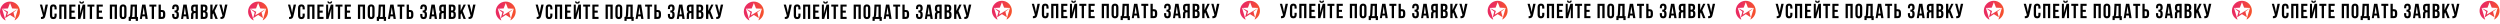 <?xml version="1.0" encoding="UTF-8"?> <svg xmlns="http://www.w3.org/2000/svg" width="3167" height="30" viewBox="0 0 3167 30" fill="none"> <path d="M60.733 5.8H57.743L56.443 12.04L55.767 16.278L54.883 12.014L53.323 5.8H50.489L54.441 19.84L54.415 19.996C54.181 21.322 53.349 21.582 51.893 21.478V24.026C55.871 24.286 56.989 22.648 57.665 19.372L60.733 5.8ZM69.085 17.214V19.814C69.085 21.114 68.513 21.582 67.603 21.582C66.692 21.582 66.121 21.114 66.121 19.814V9.986C66.121 8.686 66.692 8.192 67.603 8.192C68.513 8.192 69.085 8.686 69.085 9.986V11.936H71.788V10.168C71.788 7.256 70.332 5.592 67.525 5.592C64.716 5.592 63.261 7.256 63.261 10.168V19.632C63.261 22.544 64.716 24.208 67.525 24.208C70.332 24.208 71.788 22.544 71.788 19.632V17.214H69.085ZM77.944 8.4H81.194V24H84.106V5.8H75.084V24H77.944V8.4ZM90.6 8.4H95.54V5.8H87.74V24H95.54V21.4H90.6V16.07H94.525V13.47H90.6V8.4ZM101.81 24H98.872V5.8H101.42V17.318L102.46 13.314L104.8 5.8H107.946V24H105.372V11.182L104.202 15.654L101.81 24ZM104.748 1.744C104.67 2.706 104.228 2.94 103.448 2.94C102.694 2.94 102.304 2.706 102.226 1.744H100.458C100.51 3.512 101.446 4.63 103.448 4.63C105.476 4.63 106.49 3.512 106.49 1.744H104.748ZM110.746 8.4H113.736V24H116.596V8.4H119.586V5.8H110.746V8.4ZM125.266 8.4H130.206V5.8H122.406V24H130.206V21.4H125.266V16.07H129.192V13.47H125.266V8.4ZM141.995 8.4H145.245V24H148.157V5.8H139.135V24H141.995V8.4ZM154.417 9.986C154.417 8.686 154.989 8.192 155.899 8.192C156.809 8.192 157.381 8.686 157.381 9.986V19.814C157.381 21.114 156.809 21.608 155.899 21.608C154.989 21.608 154.417 21.114 154.417 19.814V9.986ZM151.557 19.632C151.557 22.544 153.091 24.208 155.899 24.208C158.707 24.208 160.241 22.544 160.241 19.632V10.168C160.241 7.256 158.707 5.592 155.899 5.592C153.091 5.592 151.557 7.256 151.557 10.168V19.632ZM174.762 26.444V21.452H173.514V5.8H165.506L164.856 19.086C164.804 20.152 164.648 20.828 164.154 21.452H163.036V26.444H165.818V24H171.928V26.444H174.762ZM168.184 8.4H170.602V21.452H166.858C167.326 21.01 167.586 20.412 167.664 19.034L168.184 8.4ZM184.259 5.8H180.073L177.161 24H179.787L180.281 20.698H183.791L184.285 24H187.171L184.259 5.8ZM182.023 9.024L183.401 18.228H180.645L182.023 9.024ZM189.231 8.4H192.221V24H195.081V8.4H198.071V5.8H189.231V8.4ZM205.102 24C207.962 24 209.366 22.414 209.366 19.502V17.136C209.366 14.224 207.962 12.638 205.102 12.638H203.75V5.8H200.89V24H205.102ZM203.75 21.4V15.238H205.102C206.012 15.238 206.506 15.654 206.506 16.954V19.684C206.506 20.984 206.012 21.4 205.102 21.4H203.75ZM223.741 11.286C223.741 12.742 223.091 13.21 222.025 13.21H221.167V15.81H221.869C223.169 15.81 223.741 16.434 223.741 18.124V19.554C223.741 21.166 223.169 21.608 222.259 21.608C221.349 21.608 220.777 21.114 220.777 19.814V17.63H218.073V19.632C218.073 22.544 219.529 24.208 222.337 24.208C225.145 24.208 226.601 22.544 226.601 19.632V18.202C226.601 16.356 226.029 15.004 224.599 14.38C225.977 13.808 226.601 12.586 226.601 10.636V10.168C226.601 7.256 225.145 5.592 222.337 5.592C219.529 5.592 218.125 7.204 218.125 10.116V11.468H220.751V9.986C220.751 8.686 221.349 8.192 222.259 8.192C223.169 8.192 223.741 8.634 223.741 10.272V11.286ZM236.442 5.8H232.256L229.344 24H231.97L232.464 20.698H235.974L236.468 24H239.354L236.442 5.8ZM234.206 9.024L235.584 18.228H232.828L234.206 9.024ZM244.638 24C244.794 23.532 244.898 23.246 244.898 21.764V18.904C244.898 17.214 245.47 16.59 246.77 16.59H247.758V24H250.618V5.8H246.302C243.338 5.8 242.064 7.178 242.064 9.986V11.416C242.064 13.288 242.662 14.51 243.936 15.108C242.506 15.706 242.038 17.084 242.038 18.982V21.79C242.038 22.674 242.012 23.324 241.726 24H244.638ZM247.758 8.4V13.99H246.64C245.574 13.99 244.924 13.522 244.924 12.066V10.272C244.924 8.972 245.366 8.4 246.38 8.4H247.758ZM258.582 5.8H254.266V24H258.764C261.624 24 263.106 22.492 263.106 19.684V18.202C263.106 16.278 262.508 14.9 260.974 14.302C262.248 13.704 262.82 12.508 262.82 10.636V9.986C262.82 7.178 261.546 5.8 258.582 5.8ZM258.4 15.81C259.7 15.81 260.246 16.33 260.246 18.02V19.606C260.246 20.958 259.726 21.4 258.764 21.4H257.126V15.81H258.4ZM258.504 8.4C259.518 8.4 259.96 8.972 259.96 10.272V11.286C259.96 12.742 259.31 13.21 258.244 13.21H257.126V8.4H258.504ZM272.915 24H275.853L271.875 13.912L275.853 5.8H272.993L269.249 13.73V5.8H266.389V24H269.249V18.41L270.133 16.746L272.915 24ZM288.127 5.8H285.137L283.837 12.04L283.161 16.278L282.277 12.014L280.717 5.8H277.883L281.835 19.84L281.809 19.996C281.575 21.322 280.743 21.582 279.287 21.478V24.026C283.265 24.286 284.383 22.648 285.059 19.372L288.127 5.8Z" fill="black"></path> <path d="M12.641 2C5.66 2 0 7.66 0 14.641C0 19.631 2.892 23.944 7.09 26L2.63 11.094L10.052 10.694L12.726 3.759L15.4 10.694L22.822 11.094L18.496 25.843C22.528 23.731 25.282 19.509 25.282 14.641C25.282 7.66 19.622 2 12.641 2Z" fill="url(#paint0_linear)"></path> <path d="M6.487 22.961L12.727 18.922L18.966 22.961L17.053 15.779L22.822 11.093L8.993 19.483L10.351 14.958L2.631 11.093L8.4 15.779L6.487 22.961Z" fill="url(#paint1_linear)"></path> <path d="M375.015 5.8H372.025L370.725 12.04L370.049 16.278L369.165 12.014L367.605 5.8H364.771L368.723 19.84L368.697 19.996C368.463 21.322 367.631 21.582 366.175 21.478V24.026C370.153 24.286 371.271 22.648 371.947 19.372L375.015 5.8ZM383.366 17.214V19.814C383.366 21.114 382.794 21.582 381.884 21.582C380.974 21.582 380.402 21.114 380.402 19.814V9.986C380.402 8.686 380.974 8.192 381.884 8.192C382.794 8.192 383.366 8.686 383.366 9.986V11.936H386.07V10.168C386.07 7.256 384.614 5.592 381.806 5.592C378.998 5.592 377.542 7.256 377.542 10.168V19.632C377.542 22.544 378.998 24.208 381.806 24.208C384.614 24.208 386.07 22.544 386.07 19.632V17.214H383.366ZM392.225 8.4H395.475V24H398.387V5.8H389.365V24H392.225V8.4ZM404.881 8.4H409.821V5.8H402.021V24H409.821V21.4H404.881V16.07H408.807V13.47H404.881V8.4ZM416.091 24H413.153V5.8H415.701V17.318L416.741 13.314L419.081 5.8H422.227V24H419.653V11.182L418.483 15.654L416.091 24ZM419.029 1.744C418.951 2.706 418.509 2.94 417.729 2.94C416.975 2.94 416.585 2.706 416.507 1.744H414.739C414.791 3.512 415.727 4.63 417.729 4.63C419.757 4.63 420.771 3.512 420.771 1.744H419.029ZM425.028 8.4H428.018V24H430.878V8.4H433.868V5.8H425.028V8.4ZM439.547 8.4H444.487V5.8H436.687V24H444.487V21.4H439.547V16.07H443.473V13.47H439.547V8.4ZM456.276 8.4H459.526V24H462.438V5.8H453.416V24H456.276V8.4ZM468.698 9.986C468.698 8.686 469.27 8.192 470.18 8.192C471.09 8.192 471.662 8.686 471.662 9.986V19.814C471.662 21.114 471.09 21.608 470.18 21.608C469.27 21.608 468.698 21.114 468.698 19.814V9.986ZM465.838 19.632C465.838 22.544 467.372 24.208 470.18 24.208C472.988 24.208 474.522 22.544 474.522 19.632V10.168C474.522 7.256 472.988 5.592 470.18 5.592C467.372 5.592 465.838 7.256 465.838 10.168V19.632ZM489.043 26.444V21.452H487.795V5.8H479.787L479.137 19.086C479.085 20.152 478.929 20.828 478.435 21.452H477.317V26.444H480.099V24H486.209V26.444H489.043ZM482.465 8.4H484.883V21.452H481.139C481.607 21.01 481.867 20.412 481.945 19.034L482.465 8.4ZM498.54 5.8H494.354L491.442 24H494.068L494.562 20.698H498.072L498.566 24H501.452L498.54 5.8ZM496.304 9.024L497.682 18.228H494.926L496.304 9.024ZM503.512 8.4H506.502V24H509.362V8.4H512.352V5.8H503.512V8.4ZM519.384 24C522.244 24 523.648 22.414 523.648 19.502V17.136C523.648 14.224 522.244 12.638 519.384 12.638H518.032V5.8H515.172V24H519.384ZM518.032 21.4V15.238H519.384C520.294 15.238 520.788 15.654 520.788 16.954V19.684C520.788 20.984 520.294 21.4 519.384 21.4H518.032ZM538.022 11.286C538.022 12.742 537.372 13.21 536.306 13.21H535.448V15.81H536.15C537.45 15.81 538.022 16.434 538.022 18.124V19.554C538.022 21.166 537.45 21.608 536.54 21.608C535.63 21.608 535.058 21.114 535.058 19.814V17.63H532.354V19.632C532.354 22.544 533.81 24.208 536.618 24.208C539.426 24.208 540.882 22.544 540.882 19.632V18.202C540.882 16.356 540.31 15.004 538.88 14.38C540.258 13.808 540.882 12.586 540.882 10.636V10.168C540.882 7.256 539.426 5.592 536.618 5.592C533.81 5.592 532.406 7.204 532.406 10.116V11.468H535.032V9.986C535.032 8.686 535.63 8.192 536.54 8.192C537.45 8.192 538.022 8.634 538.022 10.272V11.286ZM550.723 5.8H546.537L543.625 24H546.251L546.745 20.698H550.255L550.749 24H553.635L550.723 5.8ZM548.487 9.024L549.865 18.228H547.109L548.487 9.024ZM558.919 24C559.075 23.532 559.179 23.246 559.179 21.764V18.904C559.179 17.214 559.751 16.59 561.051 16.59H562.039V24H564.899V5.8H560.583C557.619 5.8 556.345 7.178 556.345 9.986V11.416C556.345 13.288 556.943 14.51 558.217 15.108C556.787 15.706 556.319 17.084 556.319 18.982V21.79C556.319 22.674 556.293 23.324 556.007 24H558.919ZM562.039 8.4V13.99H560.921C559.855 13.99 559.205 13.522 559.205 12.066V10.272C559.205 8.972 559.647 8.4 560.661 8.4H562.039ZM572.864 5.8H568.548V24H573.046C575.906 24 577.388 22.492 577.388 19.684V18.202C577.388 16.278 576.79 14.9 575.256 14.302C576.53 13.704 577.102 12.508 577.102 10.636V9.986C577.102 7.178 575.828 5.8 572.864 5.8ZM572.682 15.81C573.982 15.81 574.528 16.33 574.528 18.02V19.606C574.528 20.958 574.008 21.4 573.046 21.4H571.408V15.81H572.682ZM572.786 8.4C573.8 8.4 574.242 8.972 574.242 10.272V11.286C574.242 12.742 573.592 13.21 572.526 13.21H571.408V8.4H572.786ZM587.196 24H590.134L586.156 13.912L590.134 5.8H587.274L583.53 13.73V5.8H580.67V24H583.53V18.41L584.414 16.746L587.196 24ZM602.408 5.8H599.418L598.118 12.04L597.442 16.278L596.558 12.014L594.998 5.8H592.164L596.116 19.84L596.09 19.996C595.856 21.322 595.024 21.582 593.568 21.478V24.026C597.546 24.286 598.664 22.648 599.34 19.372L602.408 5.8Z" fill="black"></path> <path d="M326.923 2C319.941 2 314.281 7.66 314.281 14.641C314.281 19.631 317.173 23.944 321.371 26L316.911 11.094L324.333 10.694L327.007 3.759L329.682 10.694L337.103 11.094L332.777 25.843C336.81 23.731 339.563 19.509 339.563 14.641C339.563 7.66 333.904 2 326.923 2Z" fill="url(#paint2_linear)"></path> <path d="M320.769 22.961L327.008 18.922L333.247 22.961L331.334 15.779L337.103 11.093L323.275 19.483L324.632 14.958L316.912 11.093L322.682 15.779L320.769 22.961Z" fill="url(#paint3_linear)"></path> <path d="M688.733 5.8H685.743L684.443 12.04L683.767 16.278L682.883 12.014L681.323 5.8H678.489L682.441 19.84L682.415 19.996C682.181 21.322 681.349 21.582 679.893 21.478V24.026C683.871 24.286 684.989 22.648 685.665 19.372L688.733 5.8ZM697.085 17.214V19.814C697.085 21.114 696.513 21.582 695.603 21.582C694.693 21.582 694.121 21.114 694.121 19.814V9.986C694.121 8.686 694.693 8.192 695.603 8.192C696.513 8.192 697.085 8.686 697.085 9.986V11.936H699.789V10.168C699.789 7.256 698.333 5.592 695.525 5.592C692.717 5.592 691.261 7.256 691.261 10.168V19.632C691.261 22.544 692.717 24.208 695.525 24.208C698.333 24.208 699.789 22.544 699.789 19.632V17.214H697.085ZM705.944 8.4H709.194V24H712.106V5.8H703.084V24H705.944V8.4ZM718.6 8.4H723.54V5.8H715.74V24H723.54V21.4H718.6V16.07H722.526V13.47H718.6V8.4ZM729.81 24H726.872V5.8H729.42V17.318L730.46 13.314L732.8 5.8H735.946V24H733.372V11.182L732.202 15.654L729.81 24ZM732.748 1.744C732.67 2.706 732.228 2.94 731.448 2.94C730.694 2.94 730.304 2.706 730.226 1.744H728.458C728.51 3.512 729.446 4.63 731.448 4.63C733.476 4.63 734.49 3.512 734.49 1.744H732.748ZM738.746 8.4H741.736V24H744.596V8.4H747.586V5.8H738.746V8.4ZM753.266 8.4H758.206V5.8H750.406V24H758.206V21.4H753.266V16.07H757.192V13.47H753.266V8.4ZM769.995 8.4H773.245V24H776.157V5.8H767.135V24H769.995V8.4ZM782.417 9.986C782.417 8.686 782.989 8.192 783.899 8.192C784.809 8.192 785.381 8.686 785.381 9.986V19.814C785.381 21.114 784.809 21.608 783.899 21.608C782.989 21.608 782.417 21.114 782.417 19.814V9.986ZM779.557 19.632C779.557 22.544 781.091 24.208 783.899 24.208C786.707 24.208 788.241 22.544 788.241 19.632V10.168C788.241 7.256 786.707 5.592 783.899 5.592C781.091 5.592 779.557 7.256 779.557 10.168V19.632ZM802.762 26.444V21.452H801.514V5.8H793.506L792.856 19.086C792.804 20.152 792.648 20.828 792.154 21.452H791.036V26.444H793.818V24H799.928V26.444H802.762ZM796.184 8.4H798.602V21.452H794.858C795.326 21.01 795.586 20.412 795.664 19.034L796.184 8.4ZM812.259 5.8H808.073L805.161 24H807.787L808.281 20.698H811.791L812.285 24H815.171L812.259 5.8ZM810.023 9.024L811.401 18.228H808.645L810.023 9.024ZM817.231 8.4H820.221V24H823.081V8.4H826.071V5.8H817.231V8.4ZM833.102 24C835.962 24 837.366 22.414 837.366 19.502V17.136C837.366 14.224 835.962 12.638 833.102 12.638H831.75V5.8H828.89V24H833.102ZM831.75 21.4V15.238H833.102C834.012 15.238 834.506 15.654 834.506 16.954V19.684C834.506 20.984 834.012 21.4 833.102 21.4H831.75ZM851.741 11.286C851.741 12.742 851.091 13.21 850.025 13.21H849.167V15.81H849.869C851.169 15.81 851.741 16.434 851.741 18.124V19.554C851.741 21.166 851.169 21.608 850.259 21.608C849.349 21.608 848.777 21.114 848.777 19.814V17.63H846.073V19.632C846.073 22.544 847.529 24.208 850.337 24.208C853.145 24.208 854.601 22.544 854.601 19.632V18.202C854.601 16.356 854.029 15.004 852.599 14.38C853.977 13.808 854.601 12.586 854.601 10.636V10.168C854.601 7.256 853.145 5.592 850.337 5.592C847.529 5.592 846.125 7.204 846.125 10.116V11.468H848.751V9.986C848.751 8.686 849.349 8.192 850.259 8.192C851.169 8.192 851.741 8.634 851.741 10.272V11.286ZM864.442 5.8H860.256L857.344 24H859.97L860.464 20.698H863.974L864.468 24H867.354L864.442 5.8ZM862.206 9.024L863.584 18.228H860.828L862.206 9.024ZM872.638 24C872.794 23.532 872.898 23.246 872.898 21.764V18.904C872.898 17.214 873.47 16.59 874.77 16.59H875.758V24H878.618V5.8H874.302C871.338 5.8 870.064 7.178 870.064 9.986V11.416C870.064 13.288 870.662 14.51 871.936 15.108C870.506 15.706 870.038 17.084 870.038 18.982V21.79C870.038 22.674 870.012 23.324 869.726 24H872.638ZM875.758 8.4V13.99H874.64C873.574 13.99 872.924 13.522 872.924 12.066V10.272C872.924 8.972 873.366 8.4 874.38 8.4H875.758ZM886.582 5.8H882.266V24H886.764C889.624 24 891.106 22.492 891.106 19.684V18.202C891.106 16.278 890.508 14.9 888.974 14.302C890.248 13.704 890.82 12.508 890.82 10.636V9.986C890.82 7.178 889.546 5.8 886.582 5.8ZM886.4 15.81C887.7 15.81 888.246 16.33 888.246 18.02V19.606C888.246 20.958 887.726 21.4 886.764 21.4H885.126V15.81H886.4ZM886.504 8.4C887.518 8.4 887.96 8.972 887.96 10.272V11.286C887.96 12.742 887.31 13.21 886.244 13.21H885.126V8.4H886.504ZM900.915 24H903.853L899.875 13.912L903.853 5.8H900.993L897.249 13.73V5.8H894.389V24H897.249V18.41L898.133 16.746L900.915 24ZM916.127 5.8H913.137L911.837 12.04L911.161 16.278L910.277 12.014L908.717 5.8H905.883L909.835 19.84L909.809 19.996C909.575 21.322 908.743 21.582 907.287 21.478V24.026C911.265 24.286 912.383 22.648 913.059 19.372L916.127 5.8Z" fill="black"></path> <path d="M640.641 2C633.66 2 628 7.66 628 14.641C628 19.631 630.892 23.944 635.09 26L630.63 11.094L638.052 10.694L640.726 3.759L643.4 10.694L650.822 11.094L646.496 25.843C650.528 23.731 653.282 19.509 653.282 14.641C653.282 7.66 647.622 2 640.641 2Z" fill="url(#paint4_linear)"></path> <path d="M634.487 22.961L640.727 18.922L646.966 22.961L645.053 15.779L650.822 11.093L636.993 19.483L638.351 14.958L630.631 11.093L636.4 15.779L634.487 22.961Z" fill="url(#paint5_linear)"></path> <path d="M1003.01 5.8H1000.02L998.725 12.04L998.049 16.278L997.165 12.014L995.605 5.8H992.771L996.723 19.84L996.697 19.996C996.463 21.322 995.631 21.582 994.175 21.478V24.026C998.153 24.286 999.271 22.648 999.947 19.372L1003.01 5.8ZM1011.37 17.214V19.814C1011.37 21.114 1010.79 21.582 1009.88 21.582C1008.97 21.582 1008.4 21.114 1008.4 19.814V9.986C1008.4 8.686 1008.97 8.192 1009.88 8.192C1010.79 8.192 1011.37 8.686 1011.37 9.986V11.936H1014.07V10.168C1014.07 7.256 1012.61 5.592 1009.81 5.592C1007 5.592 1005.54 7.256 1005.54 10.168V19.632C1005.54 22.544 1007 24.208 1009.81 24.208C1012.61 24.208 1014.07 22.544 1014.07 19.632V17.214H1011.37ZM1020.23 8.4H1023.48V24H1026.39V5.8H1017.37V24H1020.23V8.4ZM1032.88 8.4H1037.82V5.8H1030.02V24H1037.82V21.4H1032.88V16.07H1036.81V13.47H1032.88V8.4ZM1044.09 24H1041.15V5.8H1043.7V17.318L1044.74 13.314L1047.08 5.8H1050.23V24H1047.65V11.182L1046.48 15.654L1044.09 24ZM1047.03 1.744C1046.95 2.706 1046.51 2.94 1045.73 2.94C1044.98 2.94 1044.59 2.706 1044.51 1.744H1042.74C1042.79 3.512 1043.73 4.63 1045.73 4.63C1047.76 4.63 1048.77 3.512 1048.77 1.744H1047.03ZM1053.03 8.4H1056.02V24H1058.88V8.4H1061.87V5.8H1053.03V8.4ZM1067.55 8.4H1072.49V5.8H1064.69V24H1072.49V21.4H1067.55V16.07H1071.47V13.47H1067.55V8.4ZM1084.28 8.4H1087.53V24H1090.44V5.8H1081.42V24H1084.28V8.4ZM1096.7 9.986C1096.7 8.686 1097.27 8.192 1098.18 8.192C1099.09 8.192 1099.66 8.686 1099.66 9.986V19.814C1099.66 21.114 1099.09 21.608 1098.18 21.608C1097.27 21.608 1096.7 21.114 1096.7 19.814V9.986ZM1093.84 19.632C1093.84 22.544 1095.37 24.208 1098.18 24.208C1100.99 24.208 1102.52 22.544 1102.52 19.632V10.168C1102.52 7.256 1100.99 5.592 1098.18 5.592C1095.37 5.592 1093.84 7.256 1093.84 10.168V19.632ZM1117.04 26.444V21.452H1115.79V5.8H1107.79L1107.14 19.086C1107.08 20.152 1106.93 20.828 1106.43 21.452H1105.32V26.444H1108.1V24H1114.21V26.444H1117.04ZM1110.46 8.4H1112.88V21.452H1109.14C1109.61 21.01 1109.87 20.412 1109.94 19.034L1110.46 8.4ZM1126.54 5.8H1122.35L1119.44 24H1122.07L1122.56 20.698H1126.07L1126.57 24H1129.45L1126.54 5.8ZM1124.3 9.024L1125.68 18.228H1122.93L1124.3 9.024ZM1131.51 8.4H1134.5V24H1137.36V8.4H1140.35V5.8H1131.51V8.4ZM1147.38 24C1150.24 24 1151.65 22.414 1151.65 19.502V17.136C1151.65 14.224 1150.24 12.638 1147.38 12.638H1146.03V5.8H1143.17V24H1147.38ZM1146.03 21.4V15.238H1147.38C1148.29 15.238 1148.79 15.654 1148.79 16.954V19.684C1148.79 20.984 1148.29 21.4 1147.38 21.4H1146.03ZM1166.02 11.286C1166.02 12.742 1165.37 13.21 1164.31 13.21H1163.45V15.81H1164.15C1165.45 15.81 1166.02 16.434 1166.02 18.124V19.554C1166.02 21.166 1165.45 21.608 1164.54 21.608C1163.63 21.608 1163.06 21.114 1163.06 19.814V17.63H1160.35V19.632C1160.35 22.544 1161.81 24.208 1164.62 24.208C1167.43 24.208 1168.88 22.544 1168.88 19.632V18.202C1168.88 16.356 1168.31 15.004 1166.88 14.38C1168.26 13.808 1168.88 12.586 1168.88 10.636V10.168C1168.88 7.256 1167.43 5.592 1164.62 5.592C1161.81 5.592 1160.41 7.204 1160.41 10.116V11.468H1163.03V9.986C1163.03 8.686 1163.63 8.192 1164.54 8.192C1165.45 8.192 1166.02 8.634 1166.02 10.272V11.286ZM1178.72 5.8H1174.54L1171.62 24H1174.25L1174.74 20.698H1178.25L1178.75 24H1181.63L1178.72 5.8ZM1176.49 9.024L1177.86 18.228H1175.11L1176.49 9.024ZM1186.92 24C1187.07 23.532 1187.18 23.246 1187.18 21.764V18.904C1187.18 17.214 1187.75 16.59 1189.05 16.59H1190.04V24H1192.9V5.8H1188.58C1185.62 5.8 1184.34 7.178 1184.34 9.986V11.416C1184.34 13.288 1184.94 14.51 1186.22 15.108C1184.79 15.706 1184.32 17.084 1184.32 18.982V21.79C1184.32 22.674 1184.29 23.324 1184.01 24H1186.92ZM1190.04 8.4V13.99H1188.92C1187.85 13.99 1187.2 13.522 1187.2 12.066V10.272C1187.2 8.972 1187.65 8.4 1188.66 8.4H1190.04ZM1200.86 5.8H1196.55V24H1201.05C1203.91 24 1205.39 22.492 1205.39 19.684V18.202C1205.39 16.278 1204.79 14.9 1203.26 14.302C1204.53 13.704 1205.1 12.508 1205.1 10.636V9.986C1205.1 7.178 1203.83 5.8 1200.86 5.8ZM1200.68 15.81C1201.98 15.81 1202.53 16.33 1202.53 18.02V19.606C1202.53 20.958 1202.01 21.4 1201.05 21.4H1199.41V15.81H1200.68ZM1200.79 8.4C1201.8 8.4 1202.24 8.972 1202.24 10.272V11.286C1202.24 12.742 1201.59 13.21 1200.53 13.21H1199.41V8.4H1200.79ZM1215.2 24H1218.13L1214.16 13.912L1218.13 5.8H1215.27L1211.53 13.73V5.8H1208.67V24H1211.53V18.41L1212.41 16.746L1215.2 24ZM1230.41 5.8H1227.42L1226.12 12.04L1225.44 16.278L1224.56 12.014L1223 5.8H1220.16L1224.12 19.84L1224.09 19.996C1223.86 21.322 1223.02 21.582 1221.57 21.478V24.026C1225.55 24.286 1226.66 22.648 1227.34 19.372L1230.41 5.8Z" fill="black"></path> <path d="M954.923 2C947.941 2 942.281 7.66 942.281 14.641C942.281 19.631 945.173 23.944 949.371 26L944.911 11.094L952.333 10.694L955.007 3.759L957.682 10.694L965.103 11.094L960.777 25.843C964.81 23.731 967.563 19.509 967.563 14.641C967.563 7.66 961.904 2 954.923 2Z" fill="url(#paint6_linear)"></path> <path d="M948.769 22.961L955.008 18.922L961.247 22.961L959.334 15.779L965.103 11.093L951.275 19.483L952.632 14.958L944.912 11.093L950.682 15.779L948.769 22.961Z" fill="url(#paint7_linear)"></path> <path d="M1317.3 4.8H1314.31L1313.01 11.04L1312.33 15.278L1311.45 11.014L1309.89 4.8H1307.05L1311 18.84L1310.98 18.996C1310.74 20.322 1309.91 20.582 1308.46 20.478V23.026C1312.43 23.286 1313.55 21.648 1314.23 18.372L1317.3 4.8ZM1325.65 16.214V18.814C1325.65 20.114 1325.08 20.582 1324.17 20.582C1323.26 20.582 1322.68 20.114 1322.68 18.814V8.986C1322.68 7.686 1323.26 7.192 1324.17 7.192C1325.08 7.192 1325.65 7.686 1325.65 8.986V10.936H1328.35V9.168C1328.35 6.256 1326.9 4.592 1324.09 4.592C1321.28 4.592 1319.82 6.256 1319.82 9.168V18.632C1319.82 21.544 1321.28 23.208 1324.09 23.208C1326.9 23.208 1328.35 21.544 1328.35 18.632V16.214H1325.65ZM1334.51 7.4H1337.76V23H1340.67V4.8H1331.65V23H1334.51V7.4ZM1347.16 7.4H1352.1V4.8H1344.3V23H1352.1V20.4H1347.16V15.07H1351.09V12.47H1347.16V7.4ZM1358.37 23H1355.43V4.8H1357.98V16.318L1359.02 12.314L1361.36 4.8H1364.51V23H1361.93V10.182L1360.76 14.654L1358.37 23ZM1361.31 0.744C1361.23 1.706 1360.79 1.94 1360.01 1.94C1359.26 1.94 1358.87 1.706 1358.79 0.744H1357.02C1357.07 2.512 1358.01 3.63 1360.01 3.63C1362.04 3.63 1363.05 2.512 1363.05 0.744H1361.31ZM1367.31 7.4H1370.3V23H1373.16V7.4H1376.15V4.8H1367.31V7.4ZM1381.83 7.4H1386.77V4.8H1378.97V23H1386.77V20.4H1381.83V15.07H1385.75V12.47H1381.83V7.4ZM1398.56 7.4H1401.81V23H1404.72V4.8H1395.7V23H1398.56V7.4ZM1410.98 8.986C1410.98 7.686 1411.55 7.192 1412.46 7.192C1413.37 7.192 1413.94 7.686 1413.94 8.986V18.814C1413.94 20.114 1413.37 20.608 1412.46 20.608C1411.55 20.608 1410.98 20.114 1410.98 18.814V8.986ZM1408.12 18.632C1408.12 21.544 1409.65 23.208 1412.46 23.208C1415.27 23.208 1416.8 21.544 1416.8 18.632V9.168C1416.8 6.256 1415.27 4.592 1412.46 4.592C1409.65 4.592 1408.12 6.256 1408.12 9.168V18.632ZM1431.32 25.444V20.452H1430.08V4.8H1422.07L1421.42 18.086C1421.37 19.152 1421.21 19.828 1420.72 20.452H1419.6V25.444H1422.38V23H1428.49V25.444H1431.32ZM1424.75 7.4H1427.16V20.452H1423.42C1423.89 20.01 1424.15 19.412 1424.23 18.034L1424.75 7.4ZM1440.82 4.8H1436.64L1433.72 23H1436.35L1436.84 19.698H1440.35L1440.85 23H1443.73L1440.82 4.8ZM1438.59 8.024L1439.96 17.228H1437.21L1438.59 8.024ZM1445.79 7.4H1448.78V23H1451.64V7.4H1454.63V4.8H1445.79V7.4ZM1461.66 23C1464.52 23 1465.93 21.414 1465.93 18.502V16.136C1465.93 13.224 1464.52 11.638 1461.66 11.638H1460.31V4.8H1457.45V23H1461.66ZM1460.31 20.4V14.238H1461.66C1462.57 14.238 1463.07 14.654 1463.07 15.954V18.684C1463.07 19.984 1462.57 20.4 1461.66 20.4H1460.31ZM1480.3 10.286C1480.3 11.742 1479.65 12.21 1478.59 12.21H1477.73V14.81H1478.43C1479.73 14.81 1480.3 15.434 1480.3 17.124V18.554C1480.3 20.166 1479.73 20.608 1478.82 20.608C1477.91 20.608 1477.34 20.114 1477.34 18.814V16.63H1474.64V18.632C1474.64 21.544 1476.09 23.208 1478.9 23.208C1481.71 23.208 1483.16 21.544 1483.16 18.632V17.202C1483.16 15.356 1482.59 14.004 1481.16 13.38C1482.54 12.808 1483.16 11.586 1483.16 9.636V9.168C1483.16 6.256 1481.71 4.592 1478.9 4.592C1476.09 4.592 1474.69 6.204 1474.69 9.116V10.468H1477.31V8.986C1477.31 7.686 1477.91 7.192 1478.82 7.192C1479.73 7.192 1480.3 7.634 1480.3 9.272V10.286ZM1493 4.8H1488.82L1485.91 23H1488.53L1489.03 19.698H1492.54L1493.03 23H1495.92L1493 4.8ZM1490.77 8.024L1492.15 17.228H1489.39L1490.77 8.024ZM1501.2 23C1501.36 22.532 1501.46 22.246 1501.46 20.764V17.904C1501.46 16.214 1502.03 15.59 1503.33 15.59H1504.32V23H1507.18V4.8H1502.86C1499.9 4.8 1498.63 6.178 1498.63 8.986V10.416C1498.63 12.288 1499.22 13.51 1500.5 14.108C1499.07 14.706 1498.6 16.084 1498.6 17.982V20.79C1498.6 21.674 1498.57 22.324 1498.29 23H1501.2ZM1504.32 7.4V12.99H1503.2C1502.14 12.99 1501.49 12.522 1501.49 11.066V9.272C1501.49 7.972 1501.93 7.4 1502.94 7.4H1504.32ZM1515.14 4.8H1510.83V23H1515.33C1518.19 23 1519.67 21.492 1519.67 18.684V17.202C1519.67 15.278 1519.07 13.9 1517.54 13.302C1518.81 12.704 1519.38 11.508 1519.38 9.636V8.986C1519.38 6.178 1518.11 4.8 1515.14 4.8ZM1514.96 14.81C1516.26 14.81 1516.81 15.33 1516.81 17.02V18.606C1516.81 19.958 1516.29 20.4 1515.33 20.4H1513.69V14.81H1514.96ZM1515.07 7.4C1516.08 7.4 1516.52 7.972 1516.52 9.272V10.286C1516.52 11.742 1515.87 12.21 1514.81 12.21H1513.69V7.4H1515.07ZM1529.48 23H1532.42L1528.44 12.912L1532.42 4.8H1529.56L1525.81 12.73V4.8H1522.95V23H1525.81V17.41L1526.7 15.746L1529.48 23ZM1544.69 4.8H1541.7L1540.4 11.04L1539.72 15.278L1538.84 11.014L1537.28 4.8H1534.45L1538.4 18.84L1538.37 18.996C1538.14 20.322 1537.31 20.582 1535.85 20.478V23.026C1539.83 23.286 1540.95 21.648 1541.62 18.372L1544.69 4.8Z" fill="black"></path> <path d="M1269.2 1C1262.22 1 1256.56 6.66 1256.56 13.641C1256.56 18.631 1259.45 22.944 1263.65 25L1259.19 10.094L1266.61 9.694L1269.29 2.759L1271.96 9.694L1279.38 10.094L1275.06 24.843C1279.09 22.731 1281.84 18.509 1281.84 13.641C1281.84 6.66 1276.18 1 1269.2 1Z" fill="url(#paint8_linear)"></path> <path d="M1263.05 21.961L1269.29 17.922L1275.53 21.961L1273.62 14.779L1279.38 10.093L1265.56 18.483L1266.91 13.958L1259.19 10.093L1264.96 14.779L1263.05 21.961Z" fill="url(#paint9_linear)"></path> <path d="M1631.58 4.8H1628.59L1627.29 11.04L1626.61 15.278L1625.73 11.014L1624.17 4.8H1621.33L1625.29 18.84L1625.26 18.996C1625.03 20.322 1624.19 20.582 1622.74 20.478V23.026C1626.72 23.286 1627.83 21.648 1628.51 18.372L1631.58 4.8ZM1639.93 16.214V18.814C1639.93 20.114 1639.36 20.582 1638.45 20.582C1637.54 20.582 1636.96 20.114 1636.96 18.814V8.986C1636.96 7.686 1637.54 7.192 1638.45 7.192C1639.36 7.192 1639.93 7.686 1639.93 8.986V10.936H1642.63V9.168C1642.63 6.256 1641.18 4.592 1638.37 4.592C1635.56 4.592 1634.1 6.256 1634.1 9.168V18.632C1634.1 21.544 1635.56 23.208 1638.37 23.208C1641.18 23.208 1642.63 21.544 1642.63 18.632V16.214H1639.93ZM1648.79 7.4H1652.04V23H1654.95V4.8H1645.93V23H1648.79V7.4ZM1661.44 7.4H1666.38V4.8H1658.58V23H1666.38V20.4H1661.44V15.07H1665.37V12.47H1661.44V7.4ZM1672.65 23H1669.72V4.8H1672.26V16.318L1673.3 12.314L1675.64 4.8H1678.79V23H1676.22V10.182L1675.05 14.654L1672.65 23ZM1675.59 0.744C1675.51 1.706 1675.07 1.94 1674.29 1.94C1673.54 1.94 1673.15 1.706 1673.07 0.744H1671.3C1671.35 2.512 1672.29 3.63 1674.29 3.63C1676.32 3.63 1677.33 2.512 1677.33 0.744H1675.59ZM1681.59 7.4H1684.58V23H1687.44V7.4H1690.43V4.8H1681.59V7.4ZM1696.11 7.4H1701.05V4.8H1693.25V23H1701.05V20.4H1696.11V15.07H1700.04V12.47H1696.11V7.4ZM1712.84 7.4H1716.09V23H1719V4.8H1709.98V23H1712.84V7.4ZM1725.26 8.986C1725.26 7.686 1725.83 7.192 1726.74 7.192C1727.65 7.192 1728.22 7.686 1728.22 8.986V18.814C1728.22 20.114 1727.65 20.608 1726.74 20.608C1725.83 20.608 1725.26 20.114 1725.26 18.814V8.986ZM1722.4 18.632C1722.4 21.544 1723.93 23.208 1726.74 23.208C1729.55 23.208 1731.08 21.544 1731.08 18.632V9.168C1731.08 6.256 1729.55 4.592 1726.74 4.592C1723.93 4.592 1722.4 6.256 1722.4 9.168V18.632ZM1745.61 25.444V20.452H1744.36V4.8H1736.35L1735.7 18.086C1735.65 19.152 1735.49 19.828 1735 20.452H1733.88V25.444H1736.66V23H1742.77V25.444H1745.61ZM1739.03 7.4H1741.45V20.452H1737.7C1738.17 20.01 1738.43 19.412 1738.51 18.034L1739.03 7.4ZM1755.1 4.8H1750.92L1748 23H1750.63L1751.12 19.698H1754.63L1755.13 23H1758.01L1755.1 4.8ZM1752.87 8.024L1754.24 17.228H1751.49L1752.87 8.024ZM1760.07 7.4H1763.06V23H1765.92V7.4H1768.91V4.8H1760.07V7.4ZM1775.95 23C1778.81 23 1780.21 21.414 1780.21 18.502V16.136C1780.21 13.224 1778.81 11.638 1775.95 11.638H1774.59V4.8H1771.73V23H1775.95ZM1774.59 20.4V14.238H1775.95C1776.86 14.238 1777.35 14.654 1777.35 15.954V18.684C1777.35 19.984 1776.86 20.4 1775.95 20.4H1774.59ZM1794.58 10.286C1794.58 11.742 1793.93 12.21 1792.87 12.21H1792.01V14.81H1792.71C1794.01 14.81 1794.58 15.434 1794.58 17.124V18.554C1794.58 20.166 1794.01 20.608 1793.1 20.608C1792.19 20.608 1791.62 20.114 1791.62 18.814V16.63H1788.92V18.632C1788.92 21.544 1790.37 23.208 1793.18 23.208C1795.99 23.208 1797.44 21.544 1797.44 18.632V17.202C1797.44 15.356 1796.87 14.004 1795.44 13.38C1796.82 12.808 1797.44 11.586 1797.44 9.636V9.168C1797.44 6.256 1795.99 4.592 1793.18 4.592C1790.37 4.592 1788.97 6.204 1788.97 9.116V10.468H1791.59V8.986C1791.59 7.686 1792.19 7.192 1793.1 7.192C1794.01 7.192 1794.58 7.634 1794.58 9.272V10.286ZM1807.29 4.8H1803.1L1800.19 23H1802.81L1803.31 19.698H1806.82L1807.31 23H1810.2L1807.29 4.8ZM1805.05 8.024L1806.43 17.228H1803.67L1805.05 8.024ZM1815.48 23C1815.64 22.532 1815.74 22.246 1815.74 20.764V17.904C1815.74 16.214 1816.31 15.59 1817.61 15.59H1818.6V23H1821.46V4.8H1817.15C1814.18 4.8 1812.91 6.178 1812.91 8.986V10.416C1812.91 12.288 1813.51 13.51 1814.78 14.108C1813.35 14.706 1812.88 16.084 1812.88 17.982V20.79C1812.88 21.674 1812.86 22.324 1812.57 23H1815.48ZM1818.6 7.4V12.99H1817.48C1816.42 12.99 1815.77 12.522 1815.77 11.066V9.272C1815.77 7.972 1816.21 7.4 1817.22 7.4H1818.6ZM1829.43 4.8H1825.11V23H1829.61C1832.47 23 1833.95 21.492 1833.95 18.684V17.202C1833.95 15.278 1833.35 13.9 1831.82 13.302C1833.09 12.704 1833.66 11.508 1833.66 9.636V8.986C1833.66 6.178 1832.39 4.8 1829.43 4.8ZM1829.24 14.81C1830.54 14.81 1831.09 15.33 1831.09 17.02V18.606C1831.09 19.958 1830.57 20.4 1829.61 20.4H1827.97V14.81H1829.24ZM1829.35 7.4C1830.36 7.4 1830.8 7.972 1830.8 9.272V10.286C1830.8 11.742 1830.15 12.21 1829.09 12.21H1827.97V7.4H1829.35ZM1843.76 23H1846.7L1842.72 12.912L1846.7 4.8H1843.84L1840.09 12.73V4.8H1837.23V23H1840.09V17.41L1840.98 15.746L1843.76 23ZM1858.97 4.8H1855.98L1854.68 11.04L1854 15.278L1853.12 11.014L1851.56 4.8H1848.73L1852.68 18.84L1852.65 18.996C1852.42 20.322 1851.59 20.582 1850.13 20.478V23.026C1854.11 23.286 1855.23 21.648 1855.9 18.372L1858.97 4.8Z" fill="black"></path> <path d="M1583.49 1C1576.5 1 1570.84 6.66 1570.84 13.641C1570.84 18.631 1573.74 22.944 1577.93 25L1573.47 10.094L1580.9 9.694L1583.57 2.759L1586.24 9.694L1593.67 10.094L1589.34 24.843C1593.37 22.731 1596.13 18.509 1596.13 13.641C1596.13 6.66 1590.47 1 1583.49 1Z" fill="url(#paint10_linear)"></path> <path d="M1577.33 21.961L1583.57 17.922L1589.81 21.961L1587.9 14.779L1593.67 10.093L1579.84 18.483L1581.19 13.958L1573.47 10.093L1579.24 14.779L1577.33 21.961Z" fill="url(#paint11_linear)"></path> <path d="M1945.3 4.8H1942.31L1941.01 11.04L1940.33 15.278L1939.45 11.014L1937.89 4.8H1935.05L1939 18.84L1938.98 18.996C1938.74 20.322 1937.91 20.582 1936.46 20.478V23.026C1940.43 23.286 1941.55 21.648 1942.23 18.372L1945.3 4.8ZM1953.65 16.214V18.814C1953.65 20.114 1953.08 20.582 1952.17 20.582C1951.26 20.582 1950.68 20.114 1950.68 18.814V8.986C1950.68 7.686 1951.26 7.192 1952.17 7.192C1953.08 7.192 1953.65 7.686 1953.65 8.986V10.936H1956.35V9.168C1956.35 6.256 1954.9 4.592 1952.09 4.592C1949.28 4.592 1947.82 6.256 1947.82 9.168V18.632C1947.82 21.544 1949.28 23.208 1952.09 23.208C1954.9 23.208 1956.35 21.544 1956.35 18.632V16.214H1953.65ZM1962.51 7.4H1965.76V23H1968.67V4.8H1959.65V23H1962.51V7.4ZM1975.16 7.4H1980.1V4.8H1972.3V23H1980.1V20.4H1975.16V15.07H1979.09V12.47H1975.16V7.4ZM1986.37 23H1983.43V4.8H1985.98V16.318L1987.02 12.314L1989.36 4.8H1992.51V23H1989.93V10.182L1988.76 14.654L1986.37 23ZM1989.31 0.744C1989.23 1.706 1988.79 1.94 1988.01 1.94C1987.26 1.94 1986.87 1.706 1986.79 0.744H1985.02C1985.07 2.512 1986.01 3.63 1988.01 3.63C1990.04 3.63 1991.05 2.512 1991.05 0.744H1989.31ZM1995.31 7.4H1998.3V23H2001.16V7.4H2004.15V4.8H1995.31V7.4ZM2009.83 7.4H2014.77V4.8H2006.97V23H2014.77V20.4H2009.83V15.07H2013.75V12.47H2009.83V7.4ZM2026.56 7.4H2029.81V23H2032.72V4.8H2023.7V23H2026.56V7.4ZM2038.98 8.986C2038.98 7.686 2039.55 7.192 2040.46 7.192C2041.37 7.192 2041.94 7.686 2041.94 8.986V18.814C2041.94 20.114 2041.37 20.608 2040.46 20.608C2039.55 20.608 2038.98 20.114 2038.98 18.814V8.986ZM2036.12 18.632C2036.12 21.544 2037.65 23.208 2040.46 23.208C2043.27 23.208 2044.8 21.544 2044.8 18.632V9.168C2044.8 6.256 2043.27 4.592 2040.46 4.592C2037.65 4.592 2036.12 6.256 2036.12 9.168V18.632ZM2059.32 25.444V20.452H2058.08V4.8H2050.07L2049.42 18.086C2049.37 19.152 2049.21 19.828 2048.72 20.452H2047.6V25.444H2050.38V23H2056.49V25.444H2059.32ZM2052.75 7.4H2055.16V20.452H2051.42C2051.89 20.01 2052.15 19.412 2052.23 18.034L2052.75 7.4ZM2068.82 4.8H2064.64L2061.72 23H2064.35L2064.84 19.698H2068.35L2068.85 23H2071.73L2068.82 4.8ZM2066.59 8.024L2067.96 17.228H2065.21L2066.59 8.024ZM2073.79 7.4H2076.78V23H2079.64V7.4H2082.63V4.8H2073.79V7.4ZM2089.66 23C2092.52 23 2093.93 21.414 2093.93 18.502V16.136C2093.93 13.224 2092.52 11.638 2089.66 11.638H2088.31V4.8H2085.45V23H2089.66ZM2088.31 20.4V14.238H2089.66C2090.57 14.238 2091.07 14.654 2091.07 15.954V18.684C2091.07 19.984 2090.57 20.4 2089.66 20.4H2088.31ZM2108.3 10.286C2108.3 11.742 2107.65 12.21 2106.59 12.21H2105.73V14.81H2106.43C2107.73 14.81 2108.3 15.434 2108.3 17.124V18.554C2108.3 20.166 2107.73 20.608 2106.82 20.608C2105.91 20.608 2105.34 20.114 2105.34 18.814V16.63H2102.64V18.632C2102.64 21.544 2104.09 23.208 2106.9 23.208C2109.71 23.208 2111.16 21.544 2111.16 18.632V17.202C2111.16 15.356 2110.59 14.004 2109.16 13.38C2110.54 12.808 2111.16 11.586 2111.16 9.636V9.168C2111.16 6.256 2109.71 4.592 2106.9 4.592C2104.09 4.592 2102.69 6.204 2102.69 9.116V10.468H2105.31V8.986C2105.31 7.686 2105.91 7.192 2106.82 7.192C2107.73 7.192 2108.3 7.634 2108.3 9.272V10.286ZM2121 4.8H2116.82L2113.91 23H2116.53L2117.03 19.698H2120.54L2121.03 23H2123.92L2121 4.8ZM2118.77 8.024L2120.15 17.228H2117.39L2118.77 8.024ZM2129.2 23C2129.36 22.532 2129.46 22.246 2129.46 20.764V17.904C2129.46 16.214 2130.03 15.59 2131.33 15.59H2132.32V23H2135.18V4.8H2130.86C2127.9 4.8 2126.63 6.178 2126.63 8.986V10.416C2126.63 12.288 2127.22 13.51 2128.5 14.108C2127.07 14.706 2126.6 16.084 2126.6 17.982V20.79C2126.6 21.674 2126.57 22.324 2126.29 23H2129.2ZM2132.32 7.4V12.99H2131.2C2130.14 12.99 2129.49 12.522 2129.49 11.066V9.272C2129.49 7.972 2129.93 7.4 2130.94 7.4H2132.32ZM2143.14 4.8H2138.83V23H2143.33C2146.19 23 2147.67 21.492 2147.67 18.684V17.202C2147.67 15.278 2147.07 13.9 2145.54 13.302C2146.81 12.704 2147.38 11.508 2147.38 9.636V8.986C2147.38 6.178 2146.11 4.8 2143.14 4.8ZM2142.96 14.81C2144.26 14.81 2144.81 15.33 2144.81 17.02V18.606C2144.81 19.958 2144.29 20.4 2143.33 20.4H2141.69V14.81H2142.96ZM2143.07 7.4C2144.08 7.4 2144.52 7.972 2144.52 9.272V10.286C2144.52 11.742 2143.87 12.21 2142.81 12.21H2141.69V7.4H2143.07ZM2157.48 23H2160.42L2156.44 12.912L2160.42 4.8H2157.56L2153.81 12.73V4.8H2150.95V23H2153.81V17.41L2154.7 15.746L2157.48 23ZM2172.69 4.8H2169.7L2168.4 11.04L2167.72 15.278L2166.84 11.014L2165.28 4.8H2162.45L2166.4 18.84L2166.37 18.996C2166.14 20.322 2165.31 20.582 2163.85 20.478V23.026C2167.83 23.286 2168.95 21.648 2169.62 18.372L2172.69 4.8Z" fill="black"></path> <path d="M1897.2 1C1890.22 1 1884.56 6.66 1884.56 13.641C1884.56 18.631 1887.45 22.944 1891.65 25L1887.19 10.094L1894.61 9.694L1897.29 2.759L1899.96 9.694L1907.38 10.094L1903.06 24.843C1907.09 22.731 1909.84 18.509 1909.84 13.641C1909.84 6.66 1904.18 1 1897.2 1Z" fill="url(#paint12_linear)"></path> <path d="M1891.05 21.961L1897.29 17.922L1903.53 21.961L1901.62 14.779L1907.38 10.093L1893.56 18.483L1894.91 13.958L1887.19 10.093L1892.96 14.779L1891.05 21.961Z" fill="url(#paint13_linear)"></path> <path d="M2259.58 4.8H2256.59L2255.29 11.04L2254.61 15.278L2253.73 11.014L2252.17 4.8H2249.33L2253.29 18.84L2253.26 18.996C2253.03 20.322 2252.19 20.582 2250.74 20.478V23.026C2254.72 23.286 2255.83 21.648 2256.51 18.372L2259.58 4.8ZM2267.93 16.214V18.814C2267.93 20.114 2267.36 20.582 2266.45 20.582C2265.54 20.582 2264.96 20.114 2264.96 18.814V8.986C2264.96 7.686 2265.54 7.192 2266.45 7.192C2267.36 7.192 2267.93 7.686 2267.93 8.986V10.936H2270.63V9.168C2270.63 6.256 2269.18 4.592 2266.37 4.592C2263.56 4.592 2262.1 6.256 2262.1 9.168V18.632C2262.1 21.544 2263.56 23.208 2266.37 23.208C2269.18 23.208 2270.63 21.544 2270.63 18.632V16.214H2267.93ZM2276.79 7.4H2280.04V23H2282.95V4.8H2273.93V23H2276.79V7.4ZM2289.44 7.4H2294.38V4.8H2286.58V23H2294.38V20.4H2289.44V15.07H2293.37V12.47H2289.44V7.4ZM2300.65 23H2297.72V4.8H2300.26V16.318L2301.3 12.314L2303.64 4.8H2306.79V23H2304.22V10.182L2303.05 14.654L2300.65 23ZM2303.59 0.744C2303.51 1.706 2303.07 1.94 2302.29 1.94C2301.54 1.94 2301.15 1.706 2301.07 0.744H2299.3C2299.35 2.512 2300.29 3.63 2302.29 3.63C2304.32 3.63 2305.33 2.512 2305.33 0.744H2303.59ZM2309.59 7.4H2312.58V23H2315.44V7.4H2318.43V4.8H2309.59V7.4ZM2324.11 7.4H2329.05V4.8H2321.25V23H2329.05V20.4H2324.11V15.07H2328.04V12.47H2324.11V7.4ZM2340.84 7.4H2344.09V23H2347V4.8H2337.98V23H2340.84V7.4ZM2353.26 8.986C2353.26 7.686 2353.83 7.192 2354.74 7.192C2355.65 7.192 2356.22 7.686 2356.22 8.986V18.814C2356.22 20.114 2355.65 20.608 2354.74 20.608C2353.83 20.608 2353.26 20.114 2353.26 18.814V8.986ZM2350.4 18.632C2350.4 21.544 2351.93 23.208 2354.74 23.208C2357.55 23.208 2359.08 21.544 2359.08 18.632V9.168C2359.08 6.256 2357.55 4.592 2354.74 4.592C2351.93 4.592 2350.4 6.256 2350.4 9.168V18.632ZM2373.61 25.444V20.452H2372.36V4.8H2364.35L2363.7 18.086C2363.65 19.152 2363.49 19.828 2363 20.452H2361.88V25.444H2364.66V23H2370.77V25.444H2373.61ZM2367.03 7.4H2369.45V20.452H2365.7C2366.17 20.01 2366.43 19.412 2366.51 18.034L2367.03 7.4ZM2383.1 4.8H2378.92L2376 23H2378.63L2379.12 19.698H2382.63L2383.13 23H2386.01L2383.1 4.8ZM2380.87 8.024L2382.24 17.228H2379.49L2380.87 8.024ZM2388.07 7.4H2391.06V23H2393.92V7.4H2396.91V4.8H2388.07V7.4ZM2403.95 23C2406.81 23 2408.21 21.414 2408.21 18.502V16.136C2408.21 13.224 2406.81 11.638 2403.95 11.638H2402.59V4.8H2399.73V23H2403.95ZM2402.59 20.4V14.238H2403.95C2404.86 14.238 2405.35 14.654 2405.35 15.954V18.684C2405.35 19.984 2404.86 20.4 2403.95 20.4H2402.59ZM2422.58 10.286C2422.58 11.742 2421.93 12.21 2420.87 12.21H2420.01V14.81H2420.71C2422.01 14.81 2422.58 15.434 2422.58 17.124V18.554C2422.58 20.166 2422.01 20.608 2421.1 20.608C2420.19 20.608 2419.62 20.114 2419.62 18.814V16.63H2416.92V18.632C2416.92 21.544 2418.37 23.208 2421.18 23.208C2423.99 23.208 2425.44 21.544 2425.44 18.632V17.202C2425.44 15.356 2424.87 14.004 2423.44 13.38C2424.82 12.808 2425.44 11.586 2425.44 9.636V9.168C2425.44 6.256 2423.99 4.592 2421.18 4.592C2418.37 4.592 2416.97 6.204 2416.97 9.116V10.468H2419.59V8.986C2419.59 7.686 2420.19 7.192 2421.1 7.192C2422.01 7.192 2422.58 7.634 2422.58 9.272V10.286ZM2435.29 4.8H2431.1L2428.19 23H2430.81L2431.31 19.698H2434.82L2435.31 23H2438.2L2435.29 4.8ZM2433.05 8.024L2434.43 17.228H2431.67L2433.05 8.024ZM2443.48 23C2443.64 22.532 2443.74 22.246 2443.74 20.764V17.904C2443.74 16.214 2444.31 15.59 2445.61 15.59H2446.6V23H2449.46V4.8H2445.15C2442.18 4.8 2440.91 6.178 2440.91 8.986V10.416C2440.91 12.288 2441.51 13.51 2442.78 14.108C2441.35 14.706 2440.88 16.084 2440.88 17.982V20.79C2440.88 21.674 2440.86 22.324 2440.57 23H2443.48ZM2446.6 7.4V12.99H2445.48C2444.42 12.99 2443.77 12.522 2443.77 11.066V9.272C2443.77 7.972 2444.21 7.4 2445.22 7.4H2446.6ZM2457.43 4.8H2453.11V23H2457.61C2460.47 23 2461.95 21.492 2461.95 18.684V17.202C2461.95 15.278 2461.35 13.9 2459.82 13.302C2461.09 12.704 2461.66 11.508 2461.66 9.636V8.986C2461.66 6.178 2460.39 4.8 2457.43 4.8ZM2457.24 14.81C2458.54 14.81 2459.09 15.33 2459.09 17.02V18.606C2459.09 19.958 2458.57 20.4 2457.61 20.4H2455.97V14.81H2457.24ZM2457.35 7.4C2458.36 7.4 2458.8 7.972 2458.8 9.272V10.286C2458.8 11.742 2458.15 12.21 2457.09 12.21H2455.97V7.4H2457.35ZM2471.76 23H2474.7L2470.72 12.912L2474.7 4.8H2471.84L2468.09 12.73V4.8H2465.23V23H2468.09V17.41L2468.98 15.746L2471.76 23ZM2486.97 4.8H2483.98L2482.68 11.04L2482 15.278L2481.12 11.014L2479.56 4.8H2476.73L2480.68 18.84L2480.65 18.996C2480.42 20.322 2479.59 20.582 2478.13 20.478V23.026C2482.11 23.286 2483.23 21.648 2483.9 18.372L2486.97 4.8Z" fill="black"></path> <path d="M2211.49 1C2204.5 1 2198.84 6.66 2198.84 13.641C2198.84 18.631 2201.74 22.944 2205.93 25L2201.47 10.094L2208.9 9.694L2211.57 2.759L2214.24 9.694L2221.67 10.094L2217.34 24.843C2221.37 22.731 2224.13 18.509 2224.13 13.641C2224.13 6.66 2218.47 1 2211.49 1Z" fill="url(#paint14_linear)"></path> <path d="M2205.33 21.961L2211.57 17.922L2217.81 21.961L2215.9 14.779L2221.67 10.093L2207.84 18.483L2209.19 13.958L2201.47 10.093L2207.24 14.779L2205.33 21.961Z" fill="url(#paint15_linear)"></path> <path d="M2573.86 4.8H2570.87L2569.57 11.04L2568.89 15.278L2568.01 11.014L2566.45 4.8H2563.61L2567.57 18.84L2567.54 18.996C2567.31 20.322 2566.47 20.582 2565.02 20.478V23.026C2569 23.286 2570.11 21.648 2570.79 18.372L2573.86 4.8ZM2582.21 16.214V18.814C2582.21 20.114 2581.64 20.582 2580.73 20.582C2579.82 20.582 2579.25 20.114 2579.25 18.814V8.986C2579.25 7.686 2579.82 7.192 2580.73 7.192C2581.64 7.192 2582.21 7.686 2582.21 8.986V10.936H2584.91V9.168C2584.91 6.256 2583.46 4.592 2580.65 4.592C2577.84 4.592 2576.39 6.256 2576.39 9.168V18.632C2576.39 21.544 2577.84 23.208 2580.65 23.208C2583.46 23.208 2584.91 21.544 2584.91 18.632V16.214H2582.21ZM2591.07 7.4H2594.32V23H2597.23V4.8H2588.21V23H2591.07V7.4ZM2603.72 7.4H2608.66V4.8H2600.86V23H2608.66V20.4H2603.72V15.07H2607.65V12.47H2603.72V7.4ZM2614.93 23H2612V4.8H2614.54V16.318L2615.58 12.314L2617.92 4.8H2621.07V23H2618.5V10.182L2617.33 14.654L2614.93 23ZM2617.87 0.744C2617.79 1.706 2617.35 1.94 2616.57 1.94C2615.82 1.94 2615.43 1.706 2615.35 0.744H2613.58C2613.63 2.512 2614.57 3.63 2616.57 3.63C2618.6 3.63 2619.61 2.512 2619.61 0.744H2617.87ZM2623.87 7.4H2626.86V23H2629.72V7.4H2632.71V4.8H2623.87V7.4ZM2638.39 7.4H2643.33V4.8H2635.53V23H2643.33V20.4H2638.39V15.07H2642.32V12.47H2638.39V7.4ZM2655.12 7.4H2658.37V23H2661.28V4.8H2652.26V23H2655.12V7.4ZM2667.54 8.986C2667.54 7.686 2668.11 7.192 2669.02 7.192C2669.93 7.192 2670.51 7.686 2670.51 8.986V18.814C2670.51 20.114 2669.93 20.608 2669.02 20.608C2668.11 20.608 2667.54 20.114 2667.54 18.814V8.986ZM2664.68 18.632C2664.68 21.544 2666.22 23.208 2669.02 23.208C2671.83 23.208 2673.37 21.544 2673.37 18.632V9.168C2673.37 6.256 2671.83 4.592 2669.02 4.592C2666.22 4.592 2664.68 6.256 2664.68 9.168V18.632ZM2687.89 25.444V20.452H2686.64V4.8H2678.63L2677.98 18.086C2677.93 19.152 2677.77 19.828 2677.28 20.452H2676.16V25.444H2678.94V23H2685.05V25.444H2687.89ZM2681.31 7.4H2683.73V20.452H2679.98C2680.45 20.01 2680.71 19.412 2680.79 18.034L2681.31 7.4ZM2697.38 4.8H2693.2L2690.29 23H2692.91L2693.41 19.698H2696.92L2697.41 23H2700.3L2697.38 4.8ZM2695.15 8.024L2696.53 17.228H2693.77L2695.15 8.024ZM2702.36 7.4H2705.35V23H2708.21V7.4H2711.2V4.8H2702.36V7.4ZM2718.23 23C2721.09 23 2722.49 21.414 2722.49 18.502V16.136C2722.49 13.224 2721.09 11.638 2718.23 11.638H2716.88V4.8H2714.02V23H2718.23ZM2716.88 20.4V14.238H2718.23C2719.14 14.238 2719.63 14.654 2719.63 15.954V18.684C2719.63 19.984 2719.14 20.4 2718.23 20.4H2716.88ZM2736.87 10.286C2736.87 11.742 2736.22 12.21 2735.15 12.21H2734.29V14.81H2734.99C2736.29 14.81 2736.87 15.434 2736.87 17.124V18.554C2736.87 20.166 2736.29 20.608 2735.38 20.608C2734.47 20.608 2733.9 20.114 2733.9 18.814V16.63H2731.2V18.632C2731.2 21.544 2732.65 23.208 2735.46 23.208C2738.27 23.208 2739.73 21.544 2739.73 18.632V17.202C2739.73 15.356 2739.15 14.004 2737.72 13.38C2739.1 12.808 2739.73 11.586 2739.73 9.636V9.168C2739.73 6.256 2738.27 4.592 2735.46 4.592C2732.65 4.592 2731.25 6.204 2731.25 9.116V10.468H2733.88V8.986C2733.88 7.686 2734.47 7.192 2735.38 7.192C2736.29 7.192 2736.87 7.634 2736.87 9.272V10.286ZM2749.57 4.8H2745.38L2742.47 23H2745.09L2745.59 19.698H2749.1L2749.59 23H2752.48L2749.57 4.8ZM2747.33 8.024L2748.71 17.228H2745.95L2747.33 8.024ZM2757.76 23C2757.92 22.532 2758.02 22.246 2758.02 20.764V17.904C2758.02 16.214 2758.59 15.59 2759.89 15.59H2760.88V23H2763.74V4.8H2759.43C2756.46 4.8 2755.19 6.178 2755.19 8.986V10.416C2755.19 12.288 2755.79 13.51 2757.06 14.108C2755.63 14.706 2755.16 16.084 2755.16 17.982V20.79C2755.16 21.674 2755.14 22.324 2754.85 23H2757.76ZM2760.88 7.4V12.99H2759.76C2758.7 12.99 2758.05 12.522 2758.05 11.066V9.272C2758.05 7.972 2758.49 7.4 2759.5 7.4H2760.88ZM2771.71 4.8H2767.39V23H2771.89C2774.75 23 2776.23 21.492 2776.23 18.684V17.202C2776.23 15.278 2775.63 13.9 2774.1 13.302C2775.37 12.704 2775.95 11.508 2775.95 9.636V8.986C2775.95 6.178 2774.67 4.8 2771.71 4.8ZM2771.53 14.81C2772.83 14.81 2773.37 15.33 2773.37 17.02V18.606C2773.37 19.958 2772.85 20.4 2771.89 20.4H2770.25V14.81H2771.53ZM2771.63 7.4C2772.64 7.4 2773.09 7.972 2773.09 9.272V10.286C2773.09 11.742 2772.44 12.21 2771.37 12.21H2770.25V7.4H2771.63ZM2786.04 23H2788.98L2785 12.912L2788.98 4.8H2786.12L2782.37 12.73V4.8H2779.51V23H2782.37V17.41L2783.26 15.746L2786.04 23ZM2801.25 4.8H2798.26L2796.96 11.04L2796.29 15.278L2795.4 11.014L2793.84 4.8H2791.01L2794.96 18.84L2794.93 18.996C2794.7 20.322 2793.87 20.582 2792.41 20.478V23.026C2796.39 23.286 2797.51 21.648 2798.18 18.372L2801.25 4.8Z" fill="black"></path> <path d="M2525.77 1C2518.78 1 2513.12 6.66 2513.12 13.641C2513.12 18.631 2516.02 22.944 2520.22 25L2515.76 10.094L2523.18 9.694L2525.85 2.759L2528.53 9.694L2535.95 10.094L2531.62 24.843C2535.65 22.731 2538.41 18.509 2538.41 13.641C2538.41 6.66 2532.75 1 2525.77 1Z" fill="url(#paint16_linear)"></path> <path d="M2519.61 21.961L2525.85 17.922L2532.09 21.961L2530.18 14.779L2535.94 10.093L2522.12 18.483L2523.47 13.958L2515.75 10.093L2521.52 14.779L2519.61 21.961Z" fill="url(#paint17_linear)"></path> <path d="M2888.14 4.8H2885.15L2883.85 11.04L2883.17 15.278L2882.29 11.014L2880.73 4.8H2877.9L2881.85 18.84L2881.82 18.996C2881.59 20.322 2880.76 20.582 2879.3 20.478V23.026C2883.28 23.286 2884.4 21.648 2885.07 18.372L2888.14 4.8ZM2896.49 16.214V18.814C2896.49 20.114 2895.92 20.582 2895.01 20.582C2894.1 20.582 2893.53 20.114 2893.53 18.814V8.986C2893.53 7.686 2894.1 7.192 2895.01 7.192C2895.92 7.192 2896.49 7.686 2896.49 8.986V10.936H2899.19V9.168C2899.19 6.256 2897.74 4.592 2894.93 4.592C2892.12 4.592 2890.67 6.256 2890.67 9.168V18.632C2890.67 21.544 2892.12 23.208 2894.93 23.208C2897.74 23.208 2899.19 21.544 2899.19 18.632V16.214H2896.49ZM2905.35 7.4H2908.6V23H2911.51V4.8H2902.49V23H2905.35V7.4ZM2918.01 7.4H2922.95V4.8H2915.15V23H2922.95V20.4H2918.01V15.07H2921.93V12.47H2918.01V7.4ZM2929.22 23H2926.28V4.8H2928.83V16.318L2929.87 12.314L2932.21 4.8H2935.35V23H2932.78V10.182L2931.61 14.654L2929.22 23ZM2932.15 0.744C2932.08 1.706 2931.63 1.94 2930.85 1.94C2930.1 1.94 2929.71 1.706 2929.63 0.744H2927.86C2927.92 2.512 2928.85 3.63 2930.85 3.63C2932.88 3.63 2933.9 2.512 2933.9 0.744H2932.15ZM2938.15 7.4H2941.14V23H2944V7.4H2946.99V4.8H2938.15V7.4ZM2952.67 7.4H2957.61V4.8H2949.81V23H2957.61V20.4H2952.67V15.07H2956.6V12.47H2952.67V7.4ZM2969.4 7.4H2972.65V23H2975.56V4.8H2966.54V23H2969.4V7.4ZM2981.82 8.986C2981.82 7.686 2982.4 7.192 2983.31 7.192C2984.22 7.192 2984.79 7.686 2984.79 8.986V18.814C2984.79 20.114 2984.22 20.608 2983.31 20.608C2982.4 20.608 2981.82 20.114 2981.82 18.814V8.986ZM2978.96 18.632C2978.96 21.544 2980.5 23.208 2983.31 23.208C2986.11 23.208 2987.65 21.544 2987.65 18.632V9.168C2987.65 6.256 2986.11 4.592 2983.31 4.592C2980.5 4.592 2978.96 6.256 2978.96 9.168V18.632ZM3002.17 25.444V20.452H3000.92V4.8H2992.91L2992.26 18.086C2992.21 19.152 2992.05 19.828 2991.56 20.452H2990.44V25.444H2993.22V23H2999.33V25.444H3002.17ZM2995.59 7.4H2998.01V20.452H2994.26C2994.73 20.01 2994.99 19.412 2995.07 18.034L2995.59 7.4ZM3011.67 4.8H3007.48L3004.57 23H3007.19L3007.69 19.698H3011.2L3011.69 23H3014.58L3011.67 4.8ZM3009.43 8.024L3010.81 17.228H3008.05L3009.43 8.024ZM3016.64 7.4H3019.63V23H3022.49V7.4H3025.48V4.8H3016.64V7.4ZM3032.51 23C3035.37 23 3036.77 21.414 3036.77 18.502V16.136C3036.77 13.224 3035.37 11.638 3032.51 11.638H3031.16V4.8H3028.3V23H3032.51ZM3031.16 20.4V14.238H3032.51C3033.42 14.238 3033.91 14.654 3033.91 15.954V18.684C3033.91 19.984 3033.42 20.4 3032.51 20.4H3031.16ZM3051.15 10.286C3051.15 11.742 3050.5 12.21 3049.43 12.21H3048.57V14.81H3049.28C3050.58 14.81 3051.15 15.434 3051.15 17.124V18.554C3051.15 20.166 3050.58 20.608 3049.67 20.608C3048.76 20.608 3048.18 20.114 3048.18 18.814V16.63H3045.48V18.632C3045.48 21.544 3046.94 23.208 3049.74 23.208C3052.55 23.208 3054.01 21.544 3054.01 18.632V17.202C3054.01 15.356 3053.44 14.004 3052.01 13.38C3053.38 12.808 3054.01 11.586 3054.01 9.636V9.168C3054.01 6.256 3052.55 4.592 3049.74 4.592C3046.94 4.592 3045.53 6.204 3045.53 9.116V10.468H3048.16V8.986C3048.16 7.686 3048.76 7.192 3049.67 7.192C3050.58 7.192 3051.15 7.634 3051.15 9.272V10.286ZM3063.85 4.8H3059.66L3056.75 23H3059.38L3059.87 19.698H3063.38L3063.87 23H3066.76L3063.85 4.8ZM3061.61 8.024L3062.99 17.228H3060.23L3061.61 8.024ZM3072.04 23C3072.2 22.532 3072.3 22.246 3072.3 20.764V17.904C3072.3 16.214 3072.88 15.59 3074.18 15.59H3075.16V23H3078.02V4.8H3073.71C3070.74 4.8 3069.47 6.178 3069.47 8.986V10.416C3069.47 12.288 3070.07 13.51 3071.34 14.108C3069.91 14.706 3069.44 16.084 3069.44 17.982V20.79C3069.44 21.674 3069.42 22.324 3069.13 23H3072.04ZM3075.16 7.4V12.99H3074.05C3072.98 12.99 3072.33 12.522 3072.33 11.066V9.272C3072.33 7.972 3072.77 7.4 3073.79 7.4H3075.16ZM3085.99 4.8H3081.67V23H3086.17C3089.03 23 3090.51 21.492 3090.51 18.684V17.202C3090.51 15.278 3089.91 13.9 3088.38 13.302C3089.65 12.704 3090.23 11.508 3090.23 9.636V8.986C3090.23 6.178 3088.95 4.8 3085.99 4.8ZM3085.81 14.81C3087.11 14.81 3087.65 15.33 3087.65 17.02V18.606C3087.65 19.958 3087.13 20.4 3086.17 20.4H3084.53V14.81H3085.81ZM3085.91 7.4C3086.92 7.4 3087.37 7.972 3087.37 9.272V10.286C3087.37 11.742 3086.72 12.21 3085.65 12.21H3084.53V7.4H3085.91ZM3100.32 23H3103.26L3099.28 12.912L3103.26 4.8H3100.4L3096.66 12.73V4.8H3093.8V23H3096.66V17.41L3097.54 15.746L3100.32 23ZM3115.53 4.8H3112.54L3111.24 11.04L3110.57 15.278L3109.68 11.014L3108.12 4.8H3105.29L3109.24 18.84L3109.21 18.996C3108.98 20.322 3108.15 20.582 3106.69 20.478V23.026C3110.67 23.286 3111.79 21.648 3112.46 18.372L3115.53 4.8Z" fill="black"></path> <path d="M2840.05 1C2833.07 1 2827.41 6.66 2827.41 13.641C2827.41 18.631 2830.3 22.944 2834.5 25L2830.04 10.094L2837.46 9.694L2840.13 2.759L2842.81 9.694L2850.23 10.094L2845.9 24.843C2849.93 22.731 2852.69 18.509 2852.69 13.641C2852.69 6.66 2847.03 1 2840.05 1Z" fill="url(#paint18_linear)"></path> <path d="M2833.89 21.961L2840.13 17.922L2846.37 21.961L2844.46 14.779L2850.23 10.093L2836.4 18.483L2837.76 13.958L2830.04 10.093L2835.8 14.779L2833.89 21.961Z" fill="url(#paint19_linear)"></path> <path d="M3153.77 1C3146.78 1 3141.12 6.66 3141.12 13.641C3141.12 18.631 3144.02 22.944 3148.22 25L3143.76 10.094L3151.18 9.694L3153.85 2.759L3156.53 9.694L3163.95 10.094L3159.62 24.843C3163.65 22.731 3166.41 18.509 3166.41 13.641C3166.41 6.66 3160.75 1 3153.77 1Z" fill="url(#paint20_linear)"></path> <path d="M3147.61 21.961L3153.85 17.922L3160.09 21.961L3158.18 14.779L3163.94 10.093L3150.12 18.483L3151.47 13.958L3143.75 10.093L3149.52 14.779L3147.61 21.961Z" fill="url(#paint21_linear)"></path> <defs> <linearGradient id="paint0_linear" x1="36.95" y1="35.091" x2="-1.812" y2="30.9" gradientUnits="userSpaceOnUse"> <stop stop-color="#FF6F07"></stop> <stop offset="0.862" stop-color="#EA2C5F"></stop> </linearGradient> <linearGradient id="paint1_linear" x1="32.141" y1="27.456" x2="1.748" y2="22.149" gradientUnits="userSpaceOnUse"> <stop stop-color="#FF6F07"></stop> <stop offset="0.862" stop-color="#EA2C5F"></stop> </linearGradient> <linearGradient id="paint2_linear" x1="351.232" y1="35.091" x2="312.469" y2="30.9" gradientUnits="userSpaceOnUse"> <stop stop-color="#FF6F07"></stop> <stop offset="0.862" stop-color="#EA2C5F"></stop> </linearGradient> <linearGradient id="paint3_linear" x1="346.422" y1="27.456" x2="316.03" y2="22.149" gradientUnits="userSpaceOnUse"> <stop stop-color="#FF6F07"></stop> <stop offset="0.862" stop-color="#EA2C5F"></stop> </linearGradient> <linearGradient id="paint4_linear" x1="664.95" y1="35.091" x2="626.188" y2="30.9" gradientUnits="userSpaceOnUse"> <stop stop-color="#FF6F07"></stop> <stop offset="0.862" stop-color="#EA2C5F"></stop> </linearGradient> <linearGradient id="paint5_linear" x1="660.141" y1="27.456" x2="629.748" y2="22.149" gradientUnits="userSpaceOnUse"> <stop stop-color="#FF6F07"></stop> <stop offset="0.862" stop-color="#EA2C5F"></stop> </linearGradient> <linearGradient id="paint6_linear" x1="979.232" y1="35.091" x2="940.469" y2="30.9" gradientUnits="userSpaceOnUse"> <stop stop-color="#FF6F07"></stop> <stop offset="0.862" stop-color="#EA2C5F"></stop> </linearGradient> <linearGradient id="paint7_linear" x1="974.422" y1="27.456" x2="944.03" y2="22.149" gradientUnits="userSpaceOnUse"> <stop stop-color="#FF6F07"></stop> <stop offset="0.862" stop-color="#EA2C5F"></stop> </linearGradient> <linearGradient id="paint8_linear" x1="1293.51" y1="34.091" x2="1254.75" y2="29.9" gradientUnits="userSpaceOnUse"> <stop stop-color="#FF6F07"></stop> <stop offset="0.862" stop-color="#EA2C5F"></stop> </linearGradient> <linearGradient id="paint9_linear" x1="1288.7" y1="26.456" x2="1258.31" y2="21.149" gradientUnits="userSpaceOnUse"> <stop stop-color="#FF6F07"></stop> <stop offset="0.862" stop-color="#EA2C5F"></stop> </linearGradient> <linearGradient id="paint10_linear" x1="1607.79" y1="34.091" x2="1569.03" y2="29.9" gradientUnits="userSpaceOnUse"> <stop stop-color="#FF6F07"></stop> <stop offset="0.862" stop-color="#EA2C5F"></stop> </linearGradient> <linearGradient id="paint11_linear" x1="1602.98" y1="26.456" x2="1572.59" y2="21.149" gradientUnits="userSpaceOnUse"> <stop stop-color="#FF6F07"></stop> <stop offset="0.862" stop-color="#EA2C5F"></stop> </linearGradient> <linearGradient id="paint12_linear" x1="1921.51" y1="34.091" x2="1882.75" y2="29.9" gradientUnits="userSpaceOnUse"> <stop stop-color="#FF6F07"></stop> <stop offset="0.862" stop-color="#EA2C5F"></stop> </linearGradient> <linearGradient id="paint13_linear" x1="1916.7" y1="26.456" x2="1886.31" y2="21.149" gradientUnits="userSpaceOnUse"> <stop stop-color="#FF6F07"></stop> <stop offset="0.862" stop-color="#EA2C5F"></stop> </linearGradient> <linearGradient id="paint14_linear" x1="2235.79" y1="34.091" x2="2197.03" y2="29.9" gradientUnits="userSpaceOnUse"> <stop stop-color="#FF6F07"></stop> <stop offset="0.862" stop-color="#EA2C5F"></stop> </linearGradient> <linearGradient id="paint15_linear" x1="2230.98" y1="26.456" x2="2200.59" y2="21.149" gradientUnits="userSpaceOnUse"> <stop stop-color="#FF6F07"></stop> <stop offset="0.862" stop-color="#EA2C5F"></stop> </linearGradient> <linearGradient id="paint16_linear" x1="2550.08" y1="34.091" x2="2511.31" y2="29.9" gradientUnits="userSpaceOnUse"> <stop stop-color="#FF6F07"></stop> <stop offset="0.862" stop-color="#EA2C5F"></stop> </linearGradient> <linearGradient id="paint17_linear" x1="2545.26" y1="26.456" x2="2514.87" y2="21.149" gradientUnits="userSpaceOnUse"> <stop stop-color="#FF6F07"></stop> <stop offset="0.862" stop-color="#EA2C5F"></stop> </linearGradient> <linearGradient id="paint18_linear" x1="2864.36" y1="34.091" x2="2825.59" y2="29.9" gradientUnits="userSpaceOnUse"> <stop stop-color="#FF6F07"></stop> <stop offset="0.862" stop-color="#EA2C5F"></stop> </linearGradient> <linearGradient id="paint19_linear" x1="2859.54" y1="26.456" x2="2829.15" y2="21.149" gradientUnits="userSpaceOnUse"> <stop stop-color="#FF6F07"></stop> <stop offset="0.862" stop-color="#EA2C5F"></stop> </linearGradient> <linearGradient id="paint20_linear" x1="3178.08" y1="34.091" x2="3139.31" y2="29.9" gradientUnits="userSpaceOnUse"> <stop stop-color="#FF6F07"></stop> <stop offset="0.862" stop-color="#EA2C5F"></stop> </linearGradient> <linearGradient id="paint21_linear" x1="3173.26" y1="26.456" x2="3142.87" y2="21.149" gradientUnits="userSpaceOnUse"> <stop stop-color="#FF6F07"></stop> <stop offset="0.862" stop-color="#EA2C5F"></stop> </linearGradient> </defs> </svg> 